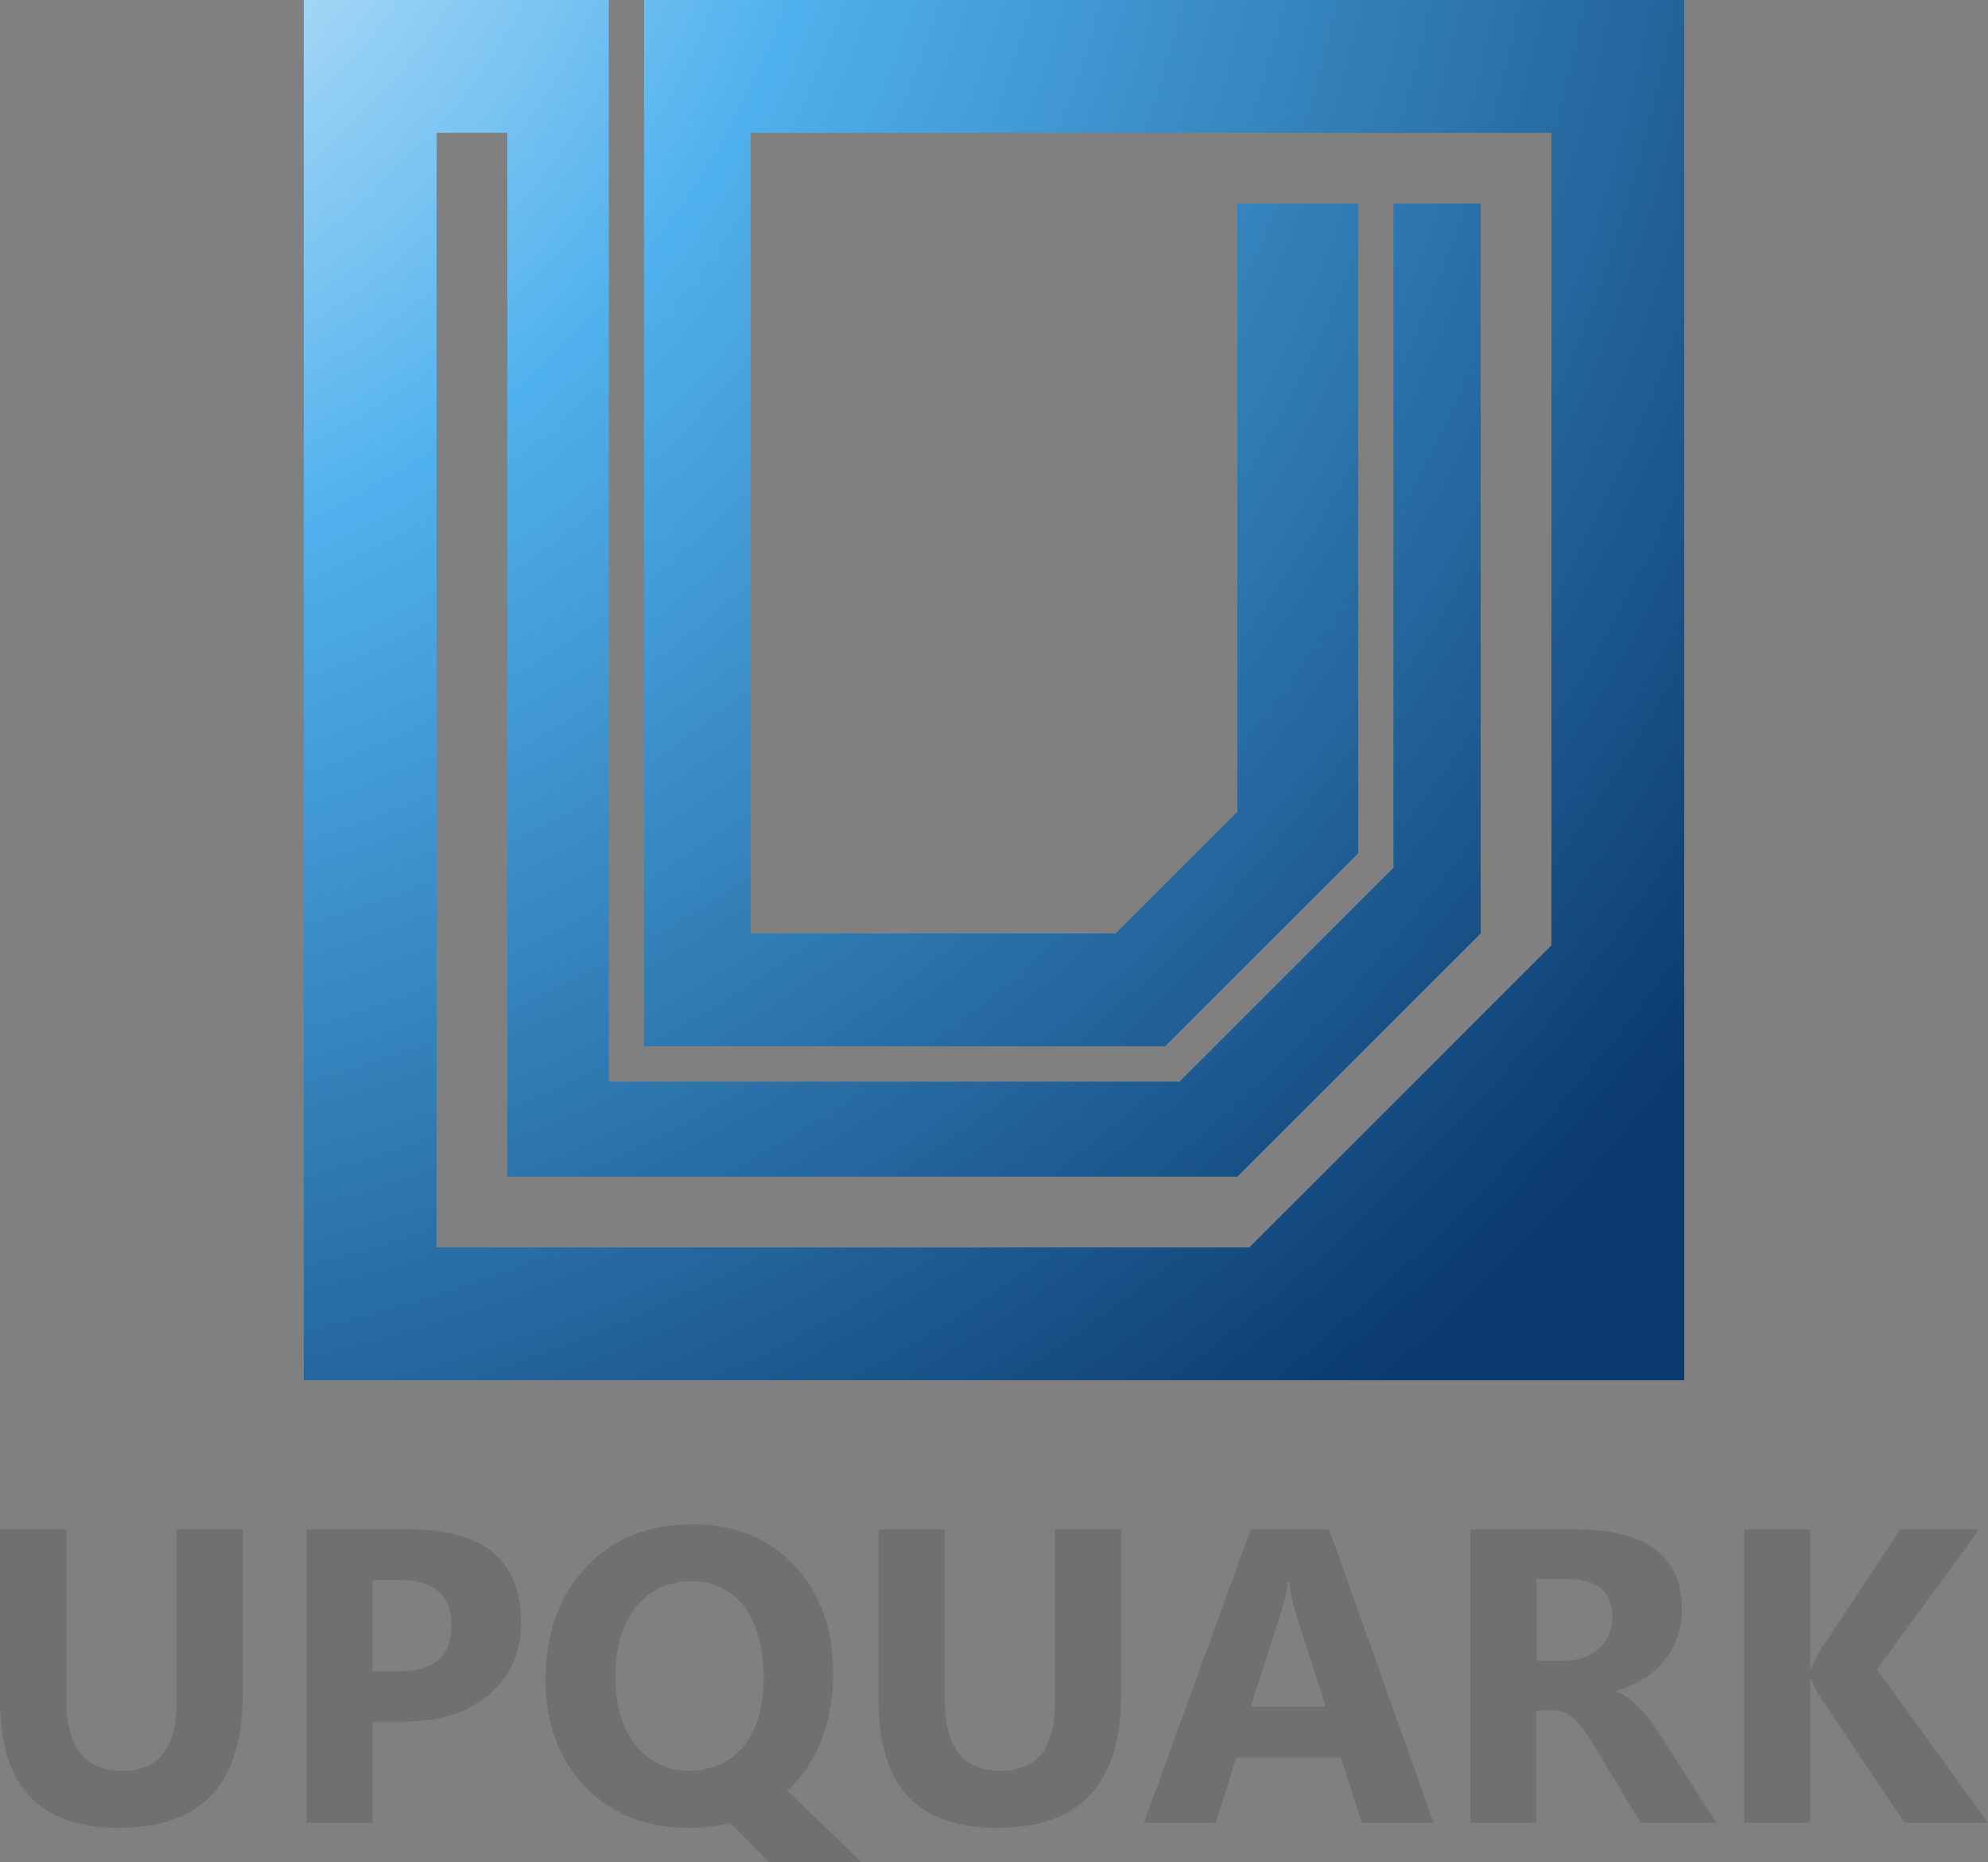 <?xml version="1.0" encoding="UTF-8"?>
<svg id="_图层_2" data-name="图层 2" xmlns="http://www.w3.org/2000/svg" xmlns:xlink="http://www.w3.org/1999/xlink" viewBox="0 0 121.67 113.99">
  <rect x="0" y="0" width="121.67" height="113.99" fill="#808080" stroke="none"/>
  <defs>
    <style>
      .cls-1 {
        fill: #717071;
      }

      .cls-1, .cls-2 {
        fill-rule: evenodd;
      }

      .cls-2 {
        fill: url(#_未命名的渐变_76);
      }
    </style>
    <radialGradient id="_未命名的渐变_76" data-name="未命名的渐变 76" cx="-4.42" cy="-19.08" fx="-4.42" fy="-19.08" r="137.41" gradientUnits="userSpaceOnUse">
      <stop offset="0" stop-color="#fff"/>
      <stop offset=".41" stop-color="#4fb1ed"/>
      <stop offset="1" stop-color="#0a396d"/>
    </radialGradient>
  </defs>
  <g id="Layer_1" data-name="Layer 1">
    <g>
      <path class="cls-1" d="M14.85,103.8c0,5.39-2.51,8.09-7.54,8.09s-7.31-2.63-7.31-7.9v-10.37h4.06v10.42c0,2.91,1.14,4.36,3.41,4.36s3.34-1.4,3.34-4.21v-10.57h4.04v10.18h0ZM22.81,105.39v6.19h-4.05v-17.96h6.34c4.53,0,6.79,1.91,6.79,5.72,0,1.8-.65,3.26-1.95,4.38-1.3,1.11-3.03,1.67-5.2,1.67h-1.93ZM22.81,96.72v5.6h1.59c2.15,0,3.23-.94,3.23-2.83s-1.08-2.77-3.23-2.77h-1.59ZM42.11,111.89c-2.57,0-4.67-.83-6.29-2.51-1.62-1.68-2.43-3.87-2.43-6.55,0-2.83.82-5.13,2.47-6.89,1.64-1.75,3.82-2.63,6.54-2.63,2.57,0,4.63.84,6.21,2.52,1.59,1.67,2.38,3.89,2.38,6.64s-.82,5.09-2.47,6.83c-.06.06-.11.12-.16.17-.05.06-.11.11-.16.16l4.54,4.37h-5.66l-2.38-2.42c-.78.21-1.65.31-2.59.31h0ZM42.29,96.8c-1.41,0-2.54.53-3.38,1.6-.83,1.06-1.25,2.47-1.25,4.22s.42,3.19,1.25,4.22c.83,1.03,1.93,1.55,3.28,1.55s2.5-.5,3.32-1.5c.82-1.02,1.23-2.42,1.23-4.19s-.4-3.3-1.19-4.35c-.79-1.03-1.87-1.55-3.26-1.55h0ZM68.61,103.8c0,5.39-2.51,8.09-7.54,8.09s-7.31-2.63-7.31-7.9v-10.37h4.06v10.42c0,2.91,1.14,4.36,3.41,4.36s3.34-1.4,3.34-4.21v-10.57h4.04v10.18h0ZM87.75,111.58h-4.41l-1.28-4h-6.39l-1.27,4h-4.39l6.54-17.96h4.8l6.39,17.96h0ZM81.14,104.48l-1.93-6.04c-.14-.45-.24-.99-.3-1.62h-.1c-.04.53-.15,1.05-.31,1.56l-1.95,6.09h4.6ZM105.06,111.58h-4.65l-2.79-4.62c-.21-.35-.41-.66-.6-.94-.19-.27-.38-.51-.58-.71s-.4-.35-.62-.45c-.21-.1-.44-.15-.69-.15h-1.09v6.87h-4.05v-17.96h6.41c4.36,0,6.54,1.63,6.54,4.88,0,.63-.1,1.21-.29,1.74-.19.53-.46,1.01-.81,1.44-.35.42-.77.79-1.27,1.1-.5.31-1.05.55-1.66.73v.05c.27.09.53.22.78.41.25.19.49.41.73.66.24.25.46.52.67.81.21.29.41.57.58.85l3.39,5.31h0ZM94.04,96.65v5h1.75c.87,0,1.56-.25,2.09-.75.53-.51.8-1.14.8-1.89,0-1.57-.94-2.36-2.82-2.36h-1.83ZM121.67,111.58h-5.11l-5.23-7.8c-.1-.15-.26-.48-.48-.99h-.06v8.79h-4.05v-17.96h4.05v8.49h.06c.1-.24.27-.57.5-1l4.96-7.49h4.82l-6.26,8.57,6.8,9.39Z"/>
      <polygon class="cls-2" points="31.05 72.03 31.05 8.13 26.72 8.13 26.72 76.36 76.46 76.36 94.95 57.87 94.95 8.13 45.94 8.13 45.94 57.14 68.28 57.14 75.73 49.69 75.73 12.46 83.13 12.46 83.13 52.23 71.3 64.05 39.42 64.05 39.42 8.13 39.42 4.24 39.42 0 103.08 0 103.08 84.49 18.59 84.49 18.59 0 37.26 0 37.26 4.24 37.26 8.13 37.26 66.21 72.19 66.21 85.28 53.12 85.28 12.46 90.62 12.46 90.62 57.14 75.73 72.03 31.05 72.03"/>
    </g>
  </g>
</svg>